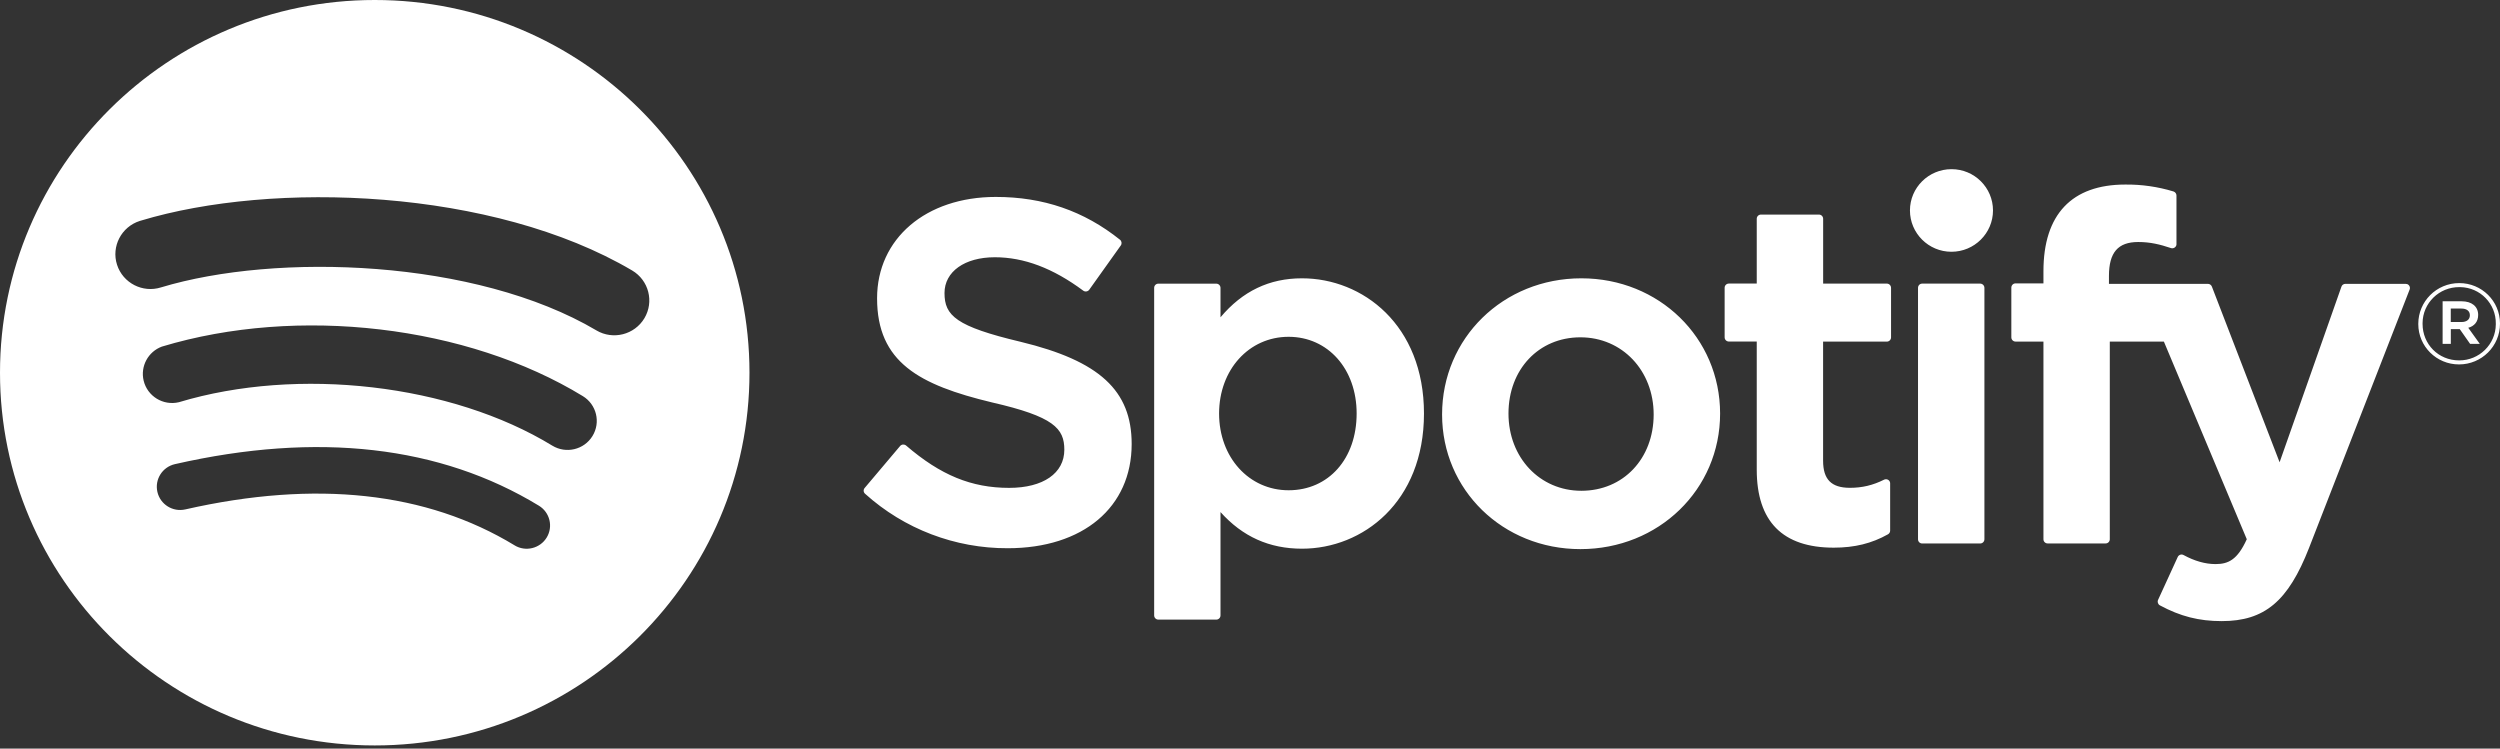 <svg xmlns="http://www.w3.org/2000/svg" width="354" height="106" viewBox="0 0 354 106" fill="none"><rect x="0" y="0" width="354" height="106" fill="#333333" stroke="none"/><path fill-rule="evenodd" clip-rule="evenodd" d="M348.198 51.602C345.019 51.609 342.435 49.059 342.429 45.897C342.429 45.884 342.429 45.871 342.429 45.858C342.429 42.703 344.986 40.086 348.231 40.086C351.409 40.08 353.993 42.63 354 45.791C354 45.804 354 45.818 354 45.831C354.007 49.019 351.403 51.602 348.198 51.602ZM348.238 40.657C345.387 40.638 343.056 42.909 343.036 45.751C343.036 45.785 343.036 45.831 343.036 45.864C343.036 48.727 345.26 51.031 348.204 51.031C351.055 51.051 353.386 48.76 353.406 45.931C353.406 45.897 353.406 45.864 353.406 45.831C353.446 43.015 351.196 40.697 348.371 40.657C348.311 40.657 348.278 40.657 348.238 40.657ZM349.506 46.415L351.142 48.693H349.767L348.304 46.608H347.036V48.693H345.874V42.663H348.578C349.987 42.663 350.908 43.387 350.908 44.582C350.915 45.572 350.348 46.183 349.506 46.415ZM348.538 43.693H347.029V45.599H348.538C349.293 45.599 349.733 45.233 349.733 44.642C349.733 44.031 349.279 43.693 348.538 43.693ZM276.332 23.955C273.087 23.955 270.449 26.572 270.449 29.799C270.449 33.027 273.08 35.65 276.325 35.65C279.57 35.65 282.208 33.027 282.208 29.799C282.208 26.572 279.577 23.948 276.332 23.955ZM280.385 40.159H272.185C271.852 40.159 271.591 40.425 271.591 40.757V76.361C271.591 76.699 271.852 76.958 272.185 76.958H280.392C280.725 76.958 280.993 76.693 280.993 76.361V40.764C280.993 40.432 280.725 40.159 280.385 40.159ZM298.627 40.193V39.07C298.627 35.75 299.909 34.269 302.773 34.269C304.476 34.269 305.851 34.607 307.401 35.125C307.714 35.232 308.055 35.059 308.162 34.753C308.182 34.687 308.195 34.621 308.188 34.554V27.68C308.188 27.422 308.008 27.189 307.761 27.109C305.551 26.439 303.247 26.107 300.937 26.133C293.365 26.133 289.352 30.37 289.352 38.399V40.126H285.406C285.072 40.126 284.812 40.392 284.805 40.717V47.77C284.805 48.102 285.072 48.368 285.406 48.368H289.352V76.361C289.352 76.686 289.613 76.952 289.947 76.952H298.153C298.487 76.952 298.747 76.686 298.747 76.354V48.368H306.406L318.144 76.354C316.815 79.289 315.506 79.874 313.717 79.874C312.268 79.874 310.746 79.442 309.19 78.592C309.05 78.512 308.876 78.499 308.716 78.552C308.562 78.612 308.422 78.725 308.362 78.878L305.584 84.941C305.451 85.227 305.564 85.565 305.838 85.718C308.743 87.279 311.367 87.949 314.598 87.949C320.655 87.949 324.006 85.147 326.958 77.589L341.2 41.009C341.327 40.704 341.18 40.359 340.873 40.232C340.799 40.206 340.726 40.193 340.646 40.193H332.106C331.852 40.193 331.625 40.352 331.545 40.598L322.791 65.456L313.203 40.584C313.116 40.352 312.889 40.193 312.642 40.193H298.627ZM267.178 40.159H258.157V30.975C258.157 30.649 257.89 30.384 257.563 30.384H257.556H249.35C249.023 30.384 248.755 30.649 248.755 30.975V40.153H244.803C244.475 40.153 244.208 40.418 244.208 40.744V40.75V47.764C244.208 48.096 244.475 48.361 244.803 48.361H248.755V66.505C248.755 73.844 252.421 77.549 259.659 77.549C262.604 77.549 265.041 76.952 267.338 75.657C267.532 75.55 267.645 75.351 267.645 75.132V68.457C267.652 68.132 267.391 67.86 267.057 67.86C266.957 67.86 266.864 67.88 266.777 67.926C265.201 68.716 263.672 69.075 261.956 69.075C259.319 69.075 258.15 67.893 258.15 65.23V48.374H267.171C267.498 48.374 267.765 48.115 267.772 47.79C267.772 47.783 267.772 47.783 267.772 47.777V40.764C267.772 40.432 267.511 40.159 267.178 40.159ZM223.917 39.409C212.859 39.409 204.199 47.876 204.199 58.688C204.199 69.381 212.806 77.755 223.783 77.755C234.874 77.755 243.567 69.314 243.567 58.556C243.561 47.823 234.927 39.409 223.917 39.409ZM223.917 69.494C218.034 69.494 213.601 64.792 213.601 58.556C213.601 52.3 217.887 47.764 223.783 47.764C229.699 47.764 234.159 52.465 234.159 58.702C234.153 64.951 229.853 69.494 223.917 69.494ZM184.361 39.409C179.734 39.409 175.948 41.215 172.823 44.928V40.764C172.823 40.432 172.556 40.173 172.229 40.166H164.023C163.689 40.166 163.429 40.432 163.429 40.764V87.146C163.429 87.471 163.696 87.737 164.023 87.737H172.229C172.556 87.737 172.823 87.471 172.823 87.146V72.509C175.948 75.995 179.741 77.695 184.361 77.695C192.948 77.695 201.635 71.121 201.635 58.556C201.635 45.99 192.948 39.409 184.361 39.409ZM192.1 58.556C192.1 64.951 188.134 69.421 182.465 69.421C176.85 69.421 172.623 64.752 172.623 58.556C172.623 52.359 176.85 47.691 182.465 47.691C188.041 47.691 192.107 52.26 192.1 58.556ZM144.526 48.401C135.365 46.223 133.742 44.695 133.742 41.494C133.742 38.459 136.607 36.427 140.867 36.427C144.993 36.427 149.093 37.968 153.386 41.156C153.654 41.355 154.034 41.295 154.234 41.029L158.708 34.753C158.888 34.501 158.835 34.142 158.595 33.95C153.487 29.866 147.731 27.886 141 27.886C131.105 27.886 124.194 33.79 124.194 42.238C124.194 51.297 130.157 54.504 140.46 56.981C149.22 58.987 150.709 60.667 150.709 63.682C150.709 67.01 147.718 69.082 142.897 69.082C137.555 69.082 133.188 67.289 128.307 63.091C128.187 62.985 128.027 62.939 127.867 62.945C127.706 62.959 127.553 63.038 127.453 63.158L122.438 69.095C122.224 69.341 122.251 69.713 122.505 69.925C128.033 74.906 135.238 77.656 142.696 77.629C153.353 77.629 160.244 71.831 160.244 62.872C160.244 55.295 155.69 51.104 144.526 48.401ZM53.063 0C23.764 0 0 23.629 0 52.778C0 81.926 23.764 105.555 53.063 105.555C82.362 105.555 106.126 81.919 106.126 52.778C106.126 23.636 82.375 0 53.063 0ZM77.408 76.121C76.46 77.669 74.423 78.167 72.867 77.224L72.861 77.217C60.394 69.646 44.723 67.939 26.248 72.13C24.465 72.535 22.695 71.433 22.288 69.66C21.881 67.886 22.989 66.126 24.772 65.721C44.977 61.119 62.324 63.098 76.306 71.606C77.862 72.549 78.356 74.574 77.408 76.121ZM83.891 61.75C82.696 63.689 80.152 64.287 78.209 63.105C63.94 54.385 42.199 51.868 25.326 56.955C23.103 57.48 20.866 56.111 20.338 53.893C19.858 51.874 20.966 49.802 22.922 49.078C42.199 43.261 66.15 46.083 82.529 56.092C84.479 57.28 85.086 59.817 83.891 61.75C83.898 61.757 83.898 61.757 83.891 61.75ZM84.459 46.787C67.359 36.679 39.135 35.756 22.809 40.691C20.198 41.521 17.407 40.08 16.573 37.49C15.738 34.9 17.187 32.117 19.791 31.287C19.831 31.273 19.884 31.26 19.924 31.247C38.66 25.582 69.829 26.684 89.513 38.3C91.87 39.694 92.645 42.716 91.249 45.061C89.847 47.405 86.809 48.175 84.452 46.787" fill="white"></path></svg>